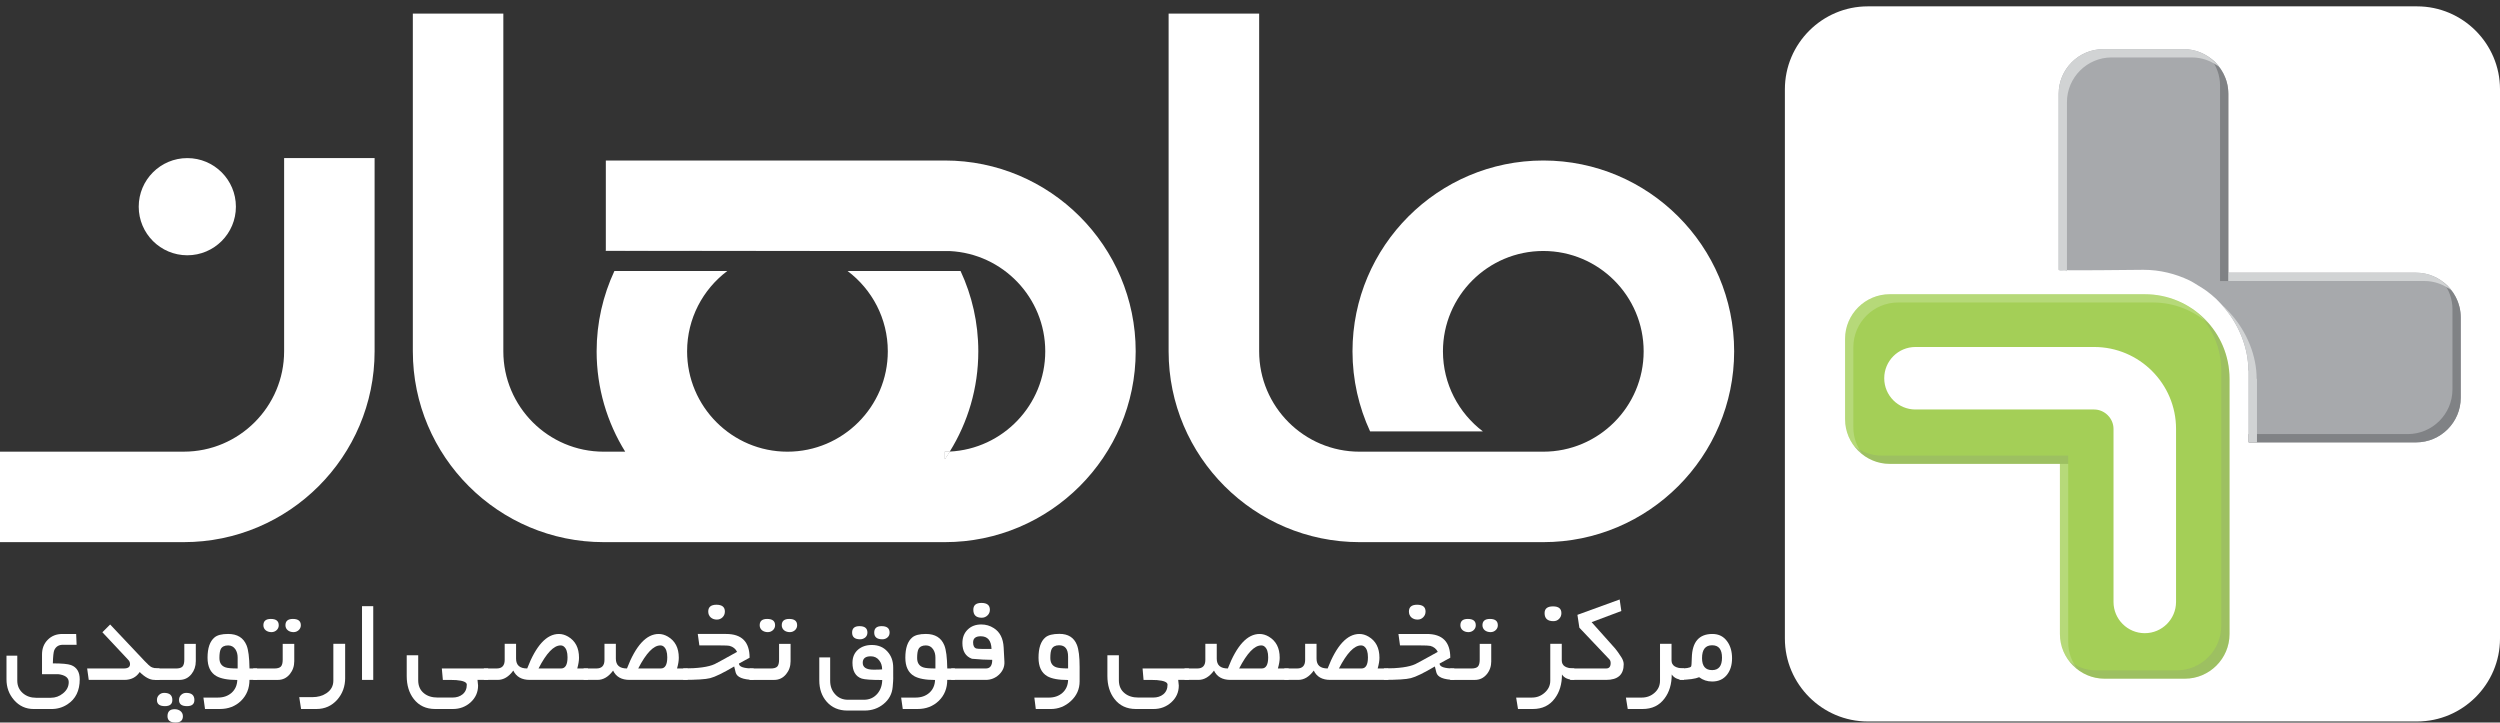 <?xml version="1.0" encoding="utf-8"?>
<!-- Generator: Adobe Illustrator 17.0.0, SVG Export Plug-In . SVG Version: 6.00 Build 0)  -->
<!DOCTYPE svg PUBLIC "-//W3C//DTD SVG 1.1//EN" "http://www.w3.org/Graphics/SVG/1.1/DTD/svg11.dtd">
<svg version="1.1" id="Layer_1" xmlns="http://www.w3.org/2000/svg" xmlns:xlink="http://www.w3.org/1999/xlink" x="0px" y="0px"
	 width="114.422px" height="33.07px" viewBox="0 0 114.422 33.07" enable-background="new 0 0 114.422 33.07" xml:space="preserve">
<rect x="0" y="0" width="114.422" height="33.07" fill="#333333" stroke="none"/>
<g>
	<g>
		<g>
			<path fill="#FFFFFF" d="M114.422,29.227c0,2.087-1.708,3.794-3.795,3.794H85.486c-2.087,0-3.794-1.707-3.794-3.794V4.085
				c0-2.088,1.707-3.794,3.794-3.794h25.141c2.088,0,3.795,1.706,3.795,3.794V29.227z"/>
		</g>
	</g>
	<g>
		<g>
			<g>
				<path fill="#A7A9AC" d="M110.581,12.481h-8.593v-8.19c0-1.123-0.92-2.042-2.045-2.042h-3.679c-1.123,0-2.042,0.919-2.042,2.042
					v8.058c0.04,0.05,3.475,0,3.882,0c0.754,0,1.465,0.179,2.104,0.485c0.147,0.071,0.275,0.159,0.41,0.24
					c0.133,0.079,0.265,0.163,0.391,0.254c0.153,0.114,0.297,0.237,0.432,0.362c0.073,0.07,0.142,0.145,0.208,0.216
					c0.847,0.911,1.254,2.046,1.254,3.035v0.015h0.015v3.29h7.662c1.124,0,2.044-0.918,2.044-2.043v-3.679
					C112.625,13.401,111.705,12.481,110.581,12.481z"/>
			</g>
		</g>
		<g>
			<g>
				<path fill="#A4CF57" d="M98.164,13.466H89.48h-2.005h-0.983c-1.124,0-2.045,0.918-2.045,2.042v3.679
					c0,1.124,0.921,2.043,2.045,2.043h0.983h2.005h4.8v4.8v2.005v0.984c0,1.123,0.918,2.043,2.043,2.043h3.679
					c1.123,0,2.041-0.92,2.041-2.043v-0.984v-2.005v-8.683C102.045,15.204,100.31,13.466,98.164,13.466z"/>
			</g>
		</g>
		<g opacity="0.2">
			<g>
				<g>
					<path fill="#FFFFFF" d="M84.826,19.566v-3.677c0-1.124,0.92-2.044,2.045-2.044h0.982h2.007h8.682
						c0.976,0,1.858,0.373,2.54,0.967c-0.712-0.818-1.748-1.346-2.919-1.346H89.48h-2.005h-0.983c-1.124,0-2.045,0.918-2.045,2.042
						v3.679c0,0.658,0.32,1.239,0.806,1.614C84.991,20.457,84.826,20.033,84.826,19.566z"/>
				</g>
			</g>
			<g>
				<g>
					<path fill="#FFFFFF" d="M94.66,29.4v-0.984V26.41v-5.179h-0.379v4.8v2.005v0.984c0,0.658,0.319,1.239,0.807,1.613
						C94.824,30.289,94.66,29.864,94.66,29.4z"/>
				</g>
			</g>
		</g>
		<g opacity="0.2">
			<g>
				<g>
					<path fill="#808285" d="M94.66,20.852h-5.559h-2.005h-0.984c-0.466,0-0.892-0.167-1.24-0.432
						c0.375,0.49,0.959,0.812,1.619,0.812h0.983h2.005h5.18V20.852z"/>
				</g>
			</g>
			<g>
				<g>
					<path fill="#808285" d="M100.703,14.433c0.591,0.681,0.963,1.562,0.963,2.536v8.68v2.009v0.982
						c0,1.123-0.918,2.043-2.044,2.043h-3.678c-0.465,0-0.892-0.164-1.236-0.43c0.374,0.488,0.958,0.809,1.616,0.809h3.679
						c1.123,0,2.041-0.92,2.041-2.043v-0.984v-2.005v-8.683C102.045,16.181,101.52,15.145,100.703,14.433z"/>
				</g>
			</g>
		</g>
		<g>
			<g>
				<g>
					<path fill="#808285" d="M101.609,3.912v0.637v2.356v5.958h0.379v-5.58V4.927V4.291c0-0.658-0.321-1.239-0.808-1.613
						C101.445,3.022,101.609,3.449,101.609,3.912z"/>
				</g>
			</g>
			<g>
				<g>
					<path fill="#808285" d="M111.816,12.91c0.266,0.344,0.43,0.77,0.43,1.236v3.679c0,1.124-0.919,2.042-2.044,2.042h-1.495h-1.493
						h-4.294v0.38h4.673h1.494h1.495c1.124,0,2.044-0.918,2.044-2.043v-3.679C112.625,13.866,112.305,13.285,111.816,12.91z"/>
				</g>
			</g>
		</g>
		<g>
			<g>
				<g>
					<path fill="#D1D3D4" d="M101.989,12.861h5.984h1.493h1.495c0.466,0,0.891,0.164,1.236,0.428
						c-0.376-0.487-0.956-0.808-1.615-0.808h-1.495h-1.494h-5.604V12.861z"/>
				</g>
			</g>
			<g>
				<g>
					<path fill="#D1D3D4" d="M99.944,2.249h-3.679c-1.123,0-2.042,0.919-2.042,2.042v8.07c0.13,0.09,0.257-0.044,0.379,0.055V4.672
						c0-1.123,0.919-2.043,2.043-2.043h3.679c0.465,0,0.892,0.163,1.235,0.429C101.186,2.57,100.604,2.249,99.944,2.249z"/>
				</g>
			</g>
			<g>
				<g>
					<path fill="#D1D3D4" d="M103.299,20.247v-2.911h-0.016c0-0.005,0-0.009,0-0.015c0-0.99-0.408-2.124-1.253-3.035
						c-0.069-0.073-0.136-0.146-0.209-0.216c-0.039-0.035-0.085-0.069-0.125-0.105c0.812,0.901,1.209,2.008,1.209,2.977
						c0,0.006,0,0.009,0,0.015h0.015v3.29H103.299z"/>
				</g>
			</g>
		</g>
		<g>
			<g>
				<path fill="#FFFFFF" d="M98.164,28.98c-0.791,0-1.431-0.641-1.431-1.43v-7.921c0-0.481-0.406-0.887-0.886-0.887h-8.179
					c-0.789,0-1.429-0.64-1.429-1.431c0-0.789,0.64-1.43,1.429-1.43h8.179c2.066,0,3.748,1.681,3.748,3.748v7.921
					C99.594,28.339,98.954,28.98,98.164,28.98z"/>
			</g>
		</g>
	</g>
	<g>
		<g>
			<path fill="#FFFFFF" d="M3.649,31.093c0,0.518-0.186,0.899-0.56,1.142c-0.22,0.145-0.463,0.216-0.732,0.216H1.543
				c-0.361,0-0.662-0.138-0.901-0.412c-0.23-0.264-0.345-0.577-0.345-0.945v-1.086h0.494v1.146c0,0.233,0.086,0.424,0.257,0.573
				c0.164,0.14,0.364,0.209,0.6,0.209h0.68c0.206,0,0.391-0.066,0.555-0.201c0.175-0.14,0.263-0.313,0.263-0.515
				c0-0.174-0.119-0.288-0.36-0.344c-0.064-0.014-0.108-0.019-0.131-0.019H1.923v-0.903c0-0.272,0.087-0.496,0.261-0.671
				c0.174-0.177,0.397-0.267,0.67-0.267h0.632l0.02,0.495H2.875c-0.189,0-0.321,0.085-0.393,0.252
				c-0.033,0.081-0.055,0.281-0.063,0.599c0.415,0,0.691,0.026,0.831,0.077C3.516,30.539,3.649,30.758,3.649,31.093z"/>
		</g>
		<g>
			<path fill="#FFFFFF" d="M7.3,31.118h-0.24c-0.199,0-0.422-0.119-0.667-0.36c-0.158,0.241-0.392,0.36-0.7,0.36H4.062l-0.073-0.523
				h1.673c0.193,0,0.289-0.064,0.289-0.198c0-0.075-0.025-0.141-0.082-0.197l-1.183-1.262l0.355-0.356l1.581,1.675
				c0.14,0.146,0.236,0.235,0.285,0.263c0.088,0.05,0.217,0.074,0.392,0.074V31.118z"/>
		</g>
		<g>
			<path fill="#FFFFFF" d="M8.961,30.264c0,0.228-0.067,0.425-0.199,0.59c-0.143,0.177-0.327,0.265-0.549,0.265H7.086v-0.523h0.963
				c0.147,0,0.247-0.029,0.302-0.087c0.056-0.059,0.085-0.166,0.085-0.316v-0.725h0.526V30.264z M7.888,32.038
				c0,0.188-0.113,0.281-0.339,0.281c-0.244,0-0.366-0.093-0.366-0.281c0-0.094,0.032-0.172,0.095-0.231
				c0.063-0.063,0.143-0.095,0.236-0.095C7.764,31.712,7.888,31.822,7.888,32.038z M8.371,32.781c0,0.192-0.112,0.289-0.336,0.289
				c-0.246,0-0.369-0.097-0.369-0.289c0-0.215,0.109-0.322,0.327-0.322c0.102,0,0.188,0.027,0.261,0.081
				C8.332,32.601,8.371,32.683,8.371,32.781z M8.897,32.038c0,0.188-0.113,0.281-0.339,0.281c-0.243,0-0.365-0.093-0.365-0.281
				c0-0.094,0.032-0.172,0.095-0.231c0.063-0.063,0.142-0.095,0.234-0.095C8.772,31.712,8.897,31.822,8.897,32.038z"/>
		</g>
		<g>
			<path fill="#FFFFFF" d="M11.767,31.118h-0.349c0,0.387-0.13,0.706-0.387,0.959c-0.258,0.25-0.582,0.373-0.969,0.373H9.383
				L9.31,31.927h0.664c0.25,0,0.457-0.072,0.623-0.216c0.165-0.146,0.254-0.342,0.264-0.589c-0.437,0-0.756-0.062-0.961-0.18
				c-0.267-0.155-0.401-0.434-0.401-0.84c0-0.442,0.107-0.751,0.32-0.928c0.123-0.105,0.33-0.159,0.623-0.159
				c0.42,0,0.7,0.174,0.843,0.522c0.083,0.202,0.127,0.556,0.134,1.057h0.349V31.118z M10.877,30.595v-0.5
				c0-0.145-0.034-0.272-0.103-0.377c-0.08-0.118-0.191-0.178-0.332-0.178c-0.167,0-0.28,0.056-0.338,0.169
				c-0.041,0.083-0.062,0.22-0.062,0.406c0,0.223,0.092,0.366,0.277,0.429C10.417,30.58,10.604,30.595,10.877,30.595z"/>
		</g>
		<g>
			<path fill="#FFFFFF" d="M13.468,30.264c0,0.228-0.069,0.425-0.203,0.59c-0.145,0.177-0.328,0.265-0.55,0.265h-1.127v-0.523h0.963
				c0.145,0,0.247-0.029,0.303-0.087c0.057-0.059,0.085-0.166,0.085-0.316v-0.725h0.529V30.264z M12.758,28.617
				c0,0.089-0.032,0.162-0.097,0.224c-0.065,0.059-0.144,0.091-0.235,0.091c-0.102,0-0.188-0.027-0.258-0.079
				c-0.076-0.06-0.113-0.141-0.113-0.235c0-0.193,0.113-0.29,0.339-0.29C12.637,28.327,12.758,28.424,12.758,28.617z M13.769,28.617
				c0,0.089-0.033,0.162-0.099,0.224c-0.066,0.059-0.144,0.091-0.235,0.091c-0.101,0-0.187-0.027-0.256-0.079
				c-0.077-0.06-0.115-0.141-0.115-0.235c0-0.193,0.113-0.29,0.339-0.29C13.645,28.327,13.769,28.424,13.769,28.617z"/>
		</g>
		<g>
			<path fill="#FFFFFF" d="M15.798,31.027c0,0.389-0.121,0.722-0.362,0.997c-0.252,0.283-0.57,0.426-0.954,0.426H13.78l-0.084-0.542
				h0.593c0.254,0,0.472-0.059,0.652-0.18c0.21-0.141,0.316-0.333,0.316-0.575v-1.687h0.54V31.027z"/>
		</g>
		<g>
			<path fill="#FFFFFF" d="M17.083,31.118h-0.514v-3.374h0.514V31.118z"/>
		</g>
		<g>
			<path fill="#FFFFFF" d="M22.344,31.118h-0.489l0.026,0.259c0,0.308-0.116,0.563-0.347,0.773c-0.226,0.2-0.495,0.3-0.806,0.3
				h-0.81c-0.416,0-0.741-0.151-0.98-0.457c-0.216-0.277-0.323-0.631-0.323-1.056v-0.946h0.526v1.147
				c0,0.253,0.088,0.451,0.263,0.592c0.161,0.132,0.372,0.196,0.629,0.196h0.677c0.188,0,0.342-0.05,0.463-0.149
				c0.129-0.107,0.192-0.254,0.192-0.442c0-0.111-0.16-0.181-0.483-0.208c-0.059-0.004-0.262-0.009-0.613-0.009l-0.047-0.525h2.121
				V31.118z"/>
		</g>
		<g>
			<path fill="#FFFFFF" d="M26.909,31.118h-2.663c-0.366,0-0.616-0.142-0.753-0.426c-0.208,0.284-0.445,0.426-0.71,0.426h-0.637
				v-0.523h0.585c0.245,0,0.368-0.13,0.368-0.393v-0.735h0.521v0.679c0,0.299,0.168,0.449,0.509,0.449
				c0.405-1.053,0.889-1.579,1.453-1.579c0.141,0,0.28,0.04,0.42,0.121c0.333,0.196,0.499,0.517,0.499,0.967
				c0,0.134-0.027,0.299-0.08,0.491h0.489V31.118z M25.975,30.084c0-0.236-0.054-0.399-0.162-0.488
				c-0.044-0.039-0.097-0.056-0.157-0.056c-0.311,0-0.646,0.351-1.008,1.055h1.031C25.875,30.595,25.975,30.425,25.975,30.084z"/>
		</g>
		<g>
			<path fill="#FFFFFF" d="M31.476,31.118h-2.664c-0.365,0-0.616-0.142-0.752-0.426c-0.208,0.284-0.447,0.426-0.711,0.426h-0.637
				v-0.523h0.585c0.246,0,0.369-0.13,0.369-0.393v-0.735h0.521v0.679c0,0.299,0.169,0.449,0.508,0.449
				c0.405-1.053,0.89-1.579,1.455-1.579c0.14,0,0.28,0.04,0.418,0.121c0.334,0.196,0.5,0.517,0.5,0.967
				c0,0.134-0.025,0.299-0.081,0.491h0.49V31.118z M30.54,30.084c0-0.236-0.054-0.399-0.16-0.488
				c-0.045-0.039-0.099-0.056-0.158-0.056c-0.311,0-0.648,0.351-1.011,1.055h1.033C30.442,30.595,30.54,30.425,30.54,30.084z"/>
		</g>
		<g>
			<path fill="#FFFFFF" d="M34.493,31.118c-0.497-0.011-0.769-0.123-0.824-0.345c-0.023-0.086-0.045-0.179-0.066-0.27
				c-0.507,0.299-0.874,0.478-1.1,0.535c-0.208,0.054-0.621,0.079-1.235,0.079v-0.523c0.679,0,1.16-0.066,1.443-0.199
				c0.059-0.026,0.399-0.213,1.024-0.559c-0.069-0.142-0.181-0.232-0.339-0.274c-0.065-0.016-0.219-0.022-0.467-0.022h-0.92
				l-0.073-0.524h1.298c0.717,0,1.074,0.362,1.074,1.087l-0.487,0.267c0,0.152,0.224,0.226,0.673,0.226V31.118z M33.177,27.99
				c0,0.103-0.036,0.191-0.105,0.261c-0.07,0.07-0.159,0.107-0.262,0.107c-0.113,0-0.207-0.034-0.282-0.1
				c-0.074-0.068-0.113-0.157-0.113-0.269c0-0.208,0.127-0.311,0.378-0.311C33.047,27.68,33.177,27.782,33.177,27.99z"/>
		</g>
		<g>
			<path fill="#FFFFFF" d="M36.184,30.264c0,0.228-0.068,0.425-0.203,0.59c-0.144,0.177-0.328,0.265-0.55,0.265h-1.125v-0.523h0.962
				c0.147,0,0.249-0.029,0.305-0.087c0.057-0.059,0.084-0.166,0.084-0.316v-0.725h0.527V30.264z M35.475,28.617
				c0,0.089-0.033,0.162-0.098,0.224c-0.065,0.059-0.143,0.091-0.236,0.091c-0.101,0-0.186-0.027-0.257-0.079
				c-0.075-0.06-0.114-0.141-0.114-0.235c0-0.193,0.113-0.29,0.339-0.29C35.354,28.327,35.475,28.424,35.475,28.617z M36.484,28.617
				c0,0.089-0.032,0.162-0.097,0.224c-0.067,0.059-0.145,0.091-0.236,0.091c-0.102,0-0.187-0.027-0.257-0.079
				c-0.076-0.06-0.114-0.141-0.114-0.235c0-0.193,0.113-0.29,0.339-0.29C36.363,28.327,36.484,28.424,36.484,28.617z"/>
		</g>
		<g>
			<path fill="#FFFFFF" d="M40.883,31.016c0,0.077-0.007,0.218-0.026,0.42c-0.026,0.319-0.167,0.584-0.424,0.791
				c-0.242,0.195-0.527,0.294-0.856,0.294H38.78c-0.39,0-0.705-0.135-0.942-0.403c-0.228-0.258-0.34-0.585-0.34-0.98v-1.051h0.498
				v1.07c0,0.246,0.074,0.451,0.226,0.617c0.151,0.169,0.349,0.253,0.589,0.253h0.732c0.248,0,0.451-0.092,0.608-0.27
				c0.147-0.169,0.223-0.381,0.228-0.634c-0.496,0-0.808-0.023-0.937-0.065c-0.284-0.098-0.425-0.339-0.425-0.722
				c0-0.253,0.084-0.454,0.255-0.603c0.166-0.141,0.373-0.213,0.633-0.213c0.296,0,0.535,0.101,0.712,0.3
				c0.175,0.191,0.264,0.435,0.264,0.733V31.016z M39.701,28.952c0,0.093-0.033,0.166-0.097,0.223
				c-0.067,0.055-0.146,0.085-0.237,0.085c-0.246,0-0.367-0.104-0.367-0.308c0-0.196,0.112-0.294,0.338-0.294
				C39.58,28.658,39.701,28.756,39.701,28.952z M40.374,30.638c0-0.165-0.045-0.304-0.135-0.415
				c-0.095-0.124-0.224-0.185-0.385-0.185c-0.246,0-0.368,0.1-0.368,0.299c0,0.209,0.165,0.313,0.493,0.313
				C40.156,30.65,40.289,30.646,40.374,30.638z M40.716,28.952c0,0.093-0.032,0.166-0.097,0.223
				c-0.064,0.055-0.142,0.085-0.234,0.085c-0.249,0-0.373-0.104-0.373-0.308c0-0.196,0.112-0.294,0.339-0.294
				C40.595,28.658,40.716,28.756,40.716,28.952z"/>
		</g>
		<g>
			<path fill="#FFFFFF" d="M43.702,31.118h-0.348c0,0.387-0.128,0.706-0.387,0.959c-0.26,0.25-0.583,0.373-0.971,0.373h-0.678
				l-0.074-0.523h0.665c0.249,0,0.458-0.072,0.623-0.216c0.164-0.146,0.254-0.342,0.264-0.589c-0.435,0-0.755-0.062-0.96-0.18
				c-0.266-0.155-0.4-0.434-0.4-0.84c0-0.442,0.106-0.751,0.318-0.928c0.124-0.105,0.331-0.159,0.624-0.159
				c0.419,0,0.702,0.174,0.843,0.522c0.082,0.202,0.127,0.556,0.134,1.057h0.348V31.118z M42.813,30.595v-0.5
				c0-0.145-0.034-0.272-0.105-0.377c-0.079-0.118-0.188-0.178-0.331-0.178c-0.167,0-0.28,0.056-0.339,0.169
				c-0.042,0.083-0.062,0.22-0.062,0.406c0,0.223,0.093,0.366,0.277,0.429C42.355,30.58,42.54,30.595,42.813,30.595z"/>
		</g>
		<g>
			<path fill="#FFFFFF" d="M45.971,30.29c0.011,0.225-0.073,0.421-0.249,0.59c-0.174,0.159-0.375,0.238-0.604,0.238h-1.581v-0.523
				h1.586c0.193,0,0.29-0.13,0.29-0.395c-0.273,0-0.583-0.017-0.928-0.049c-0.29-0.107-0.437-0.346-0.437-0.716
				c0-0.258,0.08-0.461,0.241-0.618c0.161-0.159,0.367-0.236,0.623-0.236c0.21,0,0.399,0.055,0.573,0.167
				c0.279,0.177,0.429,0.469,0.451,0.884L45.971,30.29z M45.381,29.703c-0.013-0.389-0.178-0.582-0.494-0.582
				c-0.232,0-0.349,0.094-0.349,0.28c0,0.15,0.044,0.24,0.132,0.277c0.037,0.013,0.146,0.024,0.328,0.024H45.381z M45.306,27.907
				c0,0.103-0.036,0.19-0.109,0.259c-0.073,0.071-0.162,0.107-0.263,0.107c-0.257,0-0.386-0.121-0.386-0.366
				c0-0.207,0.123-0.312,0.372-0.312C45.178,27.596,45.306,27.7,45.306,27.907z"/>
		</g>
		<g>
			<path fill="#FFFFFF" d="M49.413,31.186c0,0.352-0.133,0.652-0.397,0.897c-0.265,0.246-0.574,0.368-0.926,0.368h-0.683
				l-0.066-0.523h0.665c0.249,0,0.456-0.072,0.62-0.216c0.164-0.146,0.251-0.342,0.26-0.589c-0.438,0-0.757-0.059-0.957-0.176
				c-0.266-0.157-0.397-0.438-0.397-0.844c0-0.442,0.102-0.751,0.312-0.928c0.128-0.11,0.344-0.164,0.643-0.164
				c0.4,0,0.667,0.167,0.801,0.502c0.084,0.21,0.125,0.548,0.125,1.014V31.186z M48.885,30.593v-0.541
				c0-0.345-0.137-0.519-0.412-0.519c-0.167,0-0.281,0.059-0.339,0.172c-0.042,0.083-0.062,0.218-0.062,0.405
				c0,0.224,0.088,0.366,0.267,0.429C48.434,30.575,48.617,30.593,48.885,30.593z"/>
		</g>
		<g>
			<path fill="#FFFFFF" d="M54.413,31.118h-0.488l0.027,0.259c0,0.308-0.116,0.563-0.349,0.773c-0.225,0.2-0.494,0.3-0.804,0.3
				h-0.811c-0.416,0-0.74-0.151-0.979-0.457c-0.216-0.277-0.325-0.631-0.325-1.056v-0.946h0.526v1.147
				c0,0.253,0.089,0.451,0.266,0.592c0.161,0.132,0.371,0.196,0.628,0.196h0.676c0.188,0,0.342-0.05,0.464-0.149
				c0.128-0.107,0.193-0.254,0.193-0.442c0-0.111-0.162-0.181-0.486-0.208c-0.058-0.004-0.262-0.009-0.612-0.009l-0.045-0.525h2.12
				V31.118z"/>
		</g>
		<g>
			<path fill="#FFFFFF" d="M58.98,31.118h-2.667c-0.363,0-0.615-0.142-0.75-0.426c-0.21,0.284-0.447,0.426-0.712,0.426h-0.637
				v-0.523h0.585c0.245,0,0.368-0.13,0.368-0.393v-0.735h0.522v0.679c0,0.299,0.169,0.449,0.508,0.449
				c0.406-1.053,0.891-1.579,1.454-1.579c0.14,0,0.281,0.04,0.419,0.121c0.333,0.196,0.5,0.517,0.5,0.967
				c0,0.134-0.027,0.299-0.083,0.491h0.493V31.118z M58.043,30.084c0-0.236-0.054-0.399-0.162-0.488
				c-0.044-0.039-0.097-0.056-0.157-0.056c-0.312,0-0.646,0.351-1.01,1.055h1.034C57.944,30.595,58.043,30.425,58.043,30.084z"/>
		</g>
		<g>
			<path fill="#FFFFFF" d="M63.546,31.118H60.88c-0.363,0-0.615-0.142-0.751-0.426c-0.208,0.284-0.444,0.426-0.709,0.426h-0.638
				v-0.523h0.585c0.245,0,0.368-0.13,0.368-0.393v-0.735h0.522v0.679c0,0.299,0.17,0.449,0.508,0.449
				c0.406-1.053,0.891-1.579,1.455-1.579c0.141,0,0.279,0.04,0.417,0.121c0.334,0.196,0.499,0.517,0.499,0.967
				c0,0.134-0.027,0.299-0.081,0.491h0.491V31.118z M62.609,30.084c0-0.236-0.052-0.399-0.161-0.488
				c-0.044-0.039-0.098-0.056-0.158-0.056c-0.31,0-0.645,0.351-1.008,1.055h1.033C62.512,30.595,62.609,30.425,62.609,30.084z"/>
		</g>
		<g>
			<path fill="#FFFFFF" d="M66.562,31.118c-0.495-0.011-0.77-0.123-0.823-0.345c-0.022-0.086-0.044-0.179-0.067-0.27
				c-0.506,0.299-0.872,0.478-1.1,0.535c-0.207,0.054-0.62,0.079-1.233,0.079v-0.523c0.678,0,1.157-0.066,1.44-0.199
				c0.061-0.026,0.4-0.213,1.026-0.559c-0.069-0.142-0.183-0.232-0.339-0.274C65.4,29.547,65.246,29.54,65,29.54h-0.923
				l-0.072-0.524h1.299c0.716,0,1.074,0.362,1.074,1.087l-0.49,0.267c0,0.152,0.225,0.226,0.673,0.226V31.118z M65.246,27.99
				c0,0.103-0.036,0.191-0.107,0.261c-0.067,0.07-0.156,0.107-0.259,0.107c-0.114,0-0.207-0.034-0.284-0.1
				c-0.073-0.068-0.111-0.157-0.111-0.269c0-0.208,0.125-0.311,0.377-0.311C65.119,27.68,65.246,27.782,65.246,27.99z"/>
		</g>
		<g>
			<path fill="#FFFFFF" d="M68.253,30.264c0,0.228-0.067,0.425-0.201,0.59c-0.146,0.177-0.328,0.265-0.552,0.265h-1.126v-0.523
				h0.964c0.144,0,0.247-0.029,0.302-0.087c0.056-0.059,0.085-0.166,0.085-0.316v-0.725h0.527V30.264z M67.545,28.617
				c0,0.089-0.033,0.162-0.098,0.224c-0.066,0.059-0.145,0.091-0.236,0.091c-0.101,0-0.188-0.027-0.257-0.079
				c-0.076-0.06-0.114-0.141-0.114-0.235c0-0.193,0.111-0.29,0.338-0.29C67.423,28.327,67.545,28.424,67.545,28.617z M68.554,28.617
				c0,0.089-0.031,0.162-0.098,0.224c-0.064,0.059-0.143,0.091-0.233,0.091c-0.103,0-0.188-0.027-0.259-0.079
				c-0.076-0.06-0.114-0.141-0.114-0.235c0-0.193,0.114-0.29,0.341-0.29C68.431,28.327,68.554,28.424,68.554,28.617z"/>
		</g>
		<g>
			<path fill="#FFFFFF" d="M72.054,31.118c-0.277-0.004-0.464-0.087-0.565-0.249c0,0.442-0.109,0.808-0.328,1.098
				c-0.238,0.323-0.573,0.483-1.003,0.483h-0.681l-0.085-0.523h0.725c0.218,0,0.41-0.072,0.576-0.219
				c0.174-0.153,0.261-0.336,0.261-0.554v-1.688h0.526v0.76c0,0.246,0.189,0.368,0.574,0.368V31.118z M71.463,28.062
				c0,0.104-0.034,0.19-0.105,0.262c-0.069,0.072-0.156,0.106-0.261,0.106c-0.267,0-0.403-0.122-0.403-0.368
				c0-0.207,0.129-0.309,0.387-0.309C71.335,27.754,71.463,27.855,71.463,28.062z"/>
		</g>
		<g>
			<path fill="#FFFFFF" d="M74.315,30.402c0,0.478-0.267,0.716-0.805,0.716h-1.644v-0.523h1.644c0.138,0,0.208-0.08,0.208-0.246
				c0-0.076-0.02-0.135-0.067-0.18l-1.365-1.44l-0.089-0.589l1.933-0.703l0.077,0.528l-1.36,0.511l1.078,1.207
				c0.075,0.088,0.173,0.226,0.294,0.416C74.282,30.206,74.315,30.308,74.315,30.402z"/>
		</g>
		<g>
			<path fill="#FFFFFF" d="M77.077,31.118c-0.265,0-0.453-0.081-0.564-0.249c0,0.442-0.109,0.808-0.328,1.098
				c-0.238,0.323-0.573,0.483-1.004,0.483H74.5l-0.084-0.523h0.725c0.226,0,0.42-0.072,0.582-0.215
				c0.169-0.146,0.254-0.335,0.254-0.558v-1.688h0.527v0.76c0,0.238,0.191,0.362,0.573,0.368V31.118z"/>
		</g>
		<g>
			<path fill="#FFFFFF" d="M79.274,30.13c0,0.304-0.076,0.55-0.225,0.744c-0.166,0.215-0.393,0.318-0.687,0.318
				c-0.226,0-0.422-0.066-0.595-0.197c-0.169,0.073-0.466,0.116-0.893,0.123v-0.523c0.298,0,0.475-0.029,0.524-0.087
				c0.018-0.021,0.029-0.154,0.034-0.404c0.018-0.725,0.333-1.088,0.943-1.088c0.295,0,0.522,0.117,0.685,0.353
				C79.203,29.571,79.274,29.825,79.274,30.13z M78.814,30.103c0-0.38-0.148-0.57-0.452-0.57c-0.308,0-0.462,0.194-0.462,0.591
				c0,0.363,0.154,0.546,0.462,0.546C78.666,30.669,78.814,30.479,78.814,30.103z"/>
		</g>
	</g>
	<g>
		<g>
			<path fill="#FFFFFF" d="M70.557,20.671h-7.348v0.002h7.426C70.608,20.673,70.582,20.673,70.557,20.671z"/>
		</g>
		<g>
			<path fill="#FFFFFF" d="M79.37,16.08c0,4.815-3.917,8.733-8.735,8.733h-8.41c-4.82,0-8.739-3.918-8.739-8.733V0.622h4.144V16.08
				c0,2.532,2.059,4.593,4.595,4.593h8.41c2.533,0,4.593-2.061,4.593-4.593c0-2.533-2.06-4.593-4.593-4.593
				c-2.534,0-4.593,2.06-4.593,4.593c0,1.496,0.721,2.826,1.828,3.665h-5.162c-0.515-1.114-0.806-2.358-0.806-3.665
				c0-4.816,3.917-8.734,8.733-8.734C75.453,7.346,79.37,11.264,79.37,16.08z"/>
		</g>
	</g>
	<g>
		<g>
			<path fill="#FFFFFF" d="M8.411,24.813H0v-4.141h8.411c2.532,0,4.593-2.061,4.593-4.593V7.236h4.141v8.844
				C17.145,20.895,13.227,24.813,8.411,24.813z"/>
		</g>
	</g>
	<g>
		<g>
			<path fill="#FFFFFF" d="M43.245,20.673v0.339c0.078-0.113,0.153-0.228,0.224-0.344C43.397,20.671,43.319,20.673,43.245,20.673z
				 M28.621,11.477c-0.002,0.002-0.003,0.007-0.005,0.011h8.953L28.621,11.477z M43.245,11.487h-5.677l5.901,0.004
				C43.397,11.487,43.319,11.487,43.245,11.487z"/>
		</g>
		<g>
			<path fill="#FFFFFF" d="M51.979,16.08c0,4.815-3.917,8.733-8.734,8.733H27.63c-4.817,0-8.735-3.918-8.735-8.733V0.622h4.142
				V16.08c0,2.532,2.059,4.593,4.593,4.593h0.985c-0.828-1.333-1.308-2.911-1.308-4.593c0-1.31,0.293-2.558,0.813-3.676h5.166
				c-1.116,0.841-1.838,2.175-1.838,3.676c0,2.532,2.059,4.593,4.592,4.593c2.532,0,4.594-2.061,4.594-4.593
				c0-1.501-0.723-2.835-1.841-3.676h5.171c0.521,1.118,0.812,2.365,0.812,3.676c0,1.681-0.477,3.253-1.307,4.588
				c-0.072,0.003-0.15,0.005-0.224,0.005v0.339c0.078-0.113,0.153-0.228,0.224-0.344c2.429-0.119,4.371-2.133,4.371-4.588
				c0-2.457-1.94-4.47-4.369-4.589h-0.002c-0.072-0.004-0.15-0.004-0.224-0.004h-5.677l-8.947-0.011h-0.893V7.346h15.517
				C48.062,7.346,51.979,11.264,51.979,16.08z"/>
		</g>
	</g>
	<g>
		<g>
			<polygon fill="#FFFFFF" points="37.568,11.487 27.728,11.487 27.728,11.477 28.621,11.477 			"/>
		</g>
		<g>
			<path fill="#FFFFFF" d="M43.469,20.668c-0.071,0.116-0.146,0.231-0.224,0.344v-0.339C43.319,20.673,43.397,20.671,43.469,20.668z
				"/>
		</g>
	</g>
	<g>
		<g>
			<circle fill="#FFFFFF" cx="8.573" cy="9.46" r="2.224"/>
		</g>
	</g>
	<g>
		<g>
			<polygon fill="#FFFFFF" points="37.568,11.487 27.728,11.487 27.728,11.477 28.621,11.477 			"/>
		</g>
	</g>
</g>
</svg>
